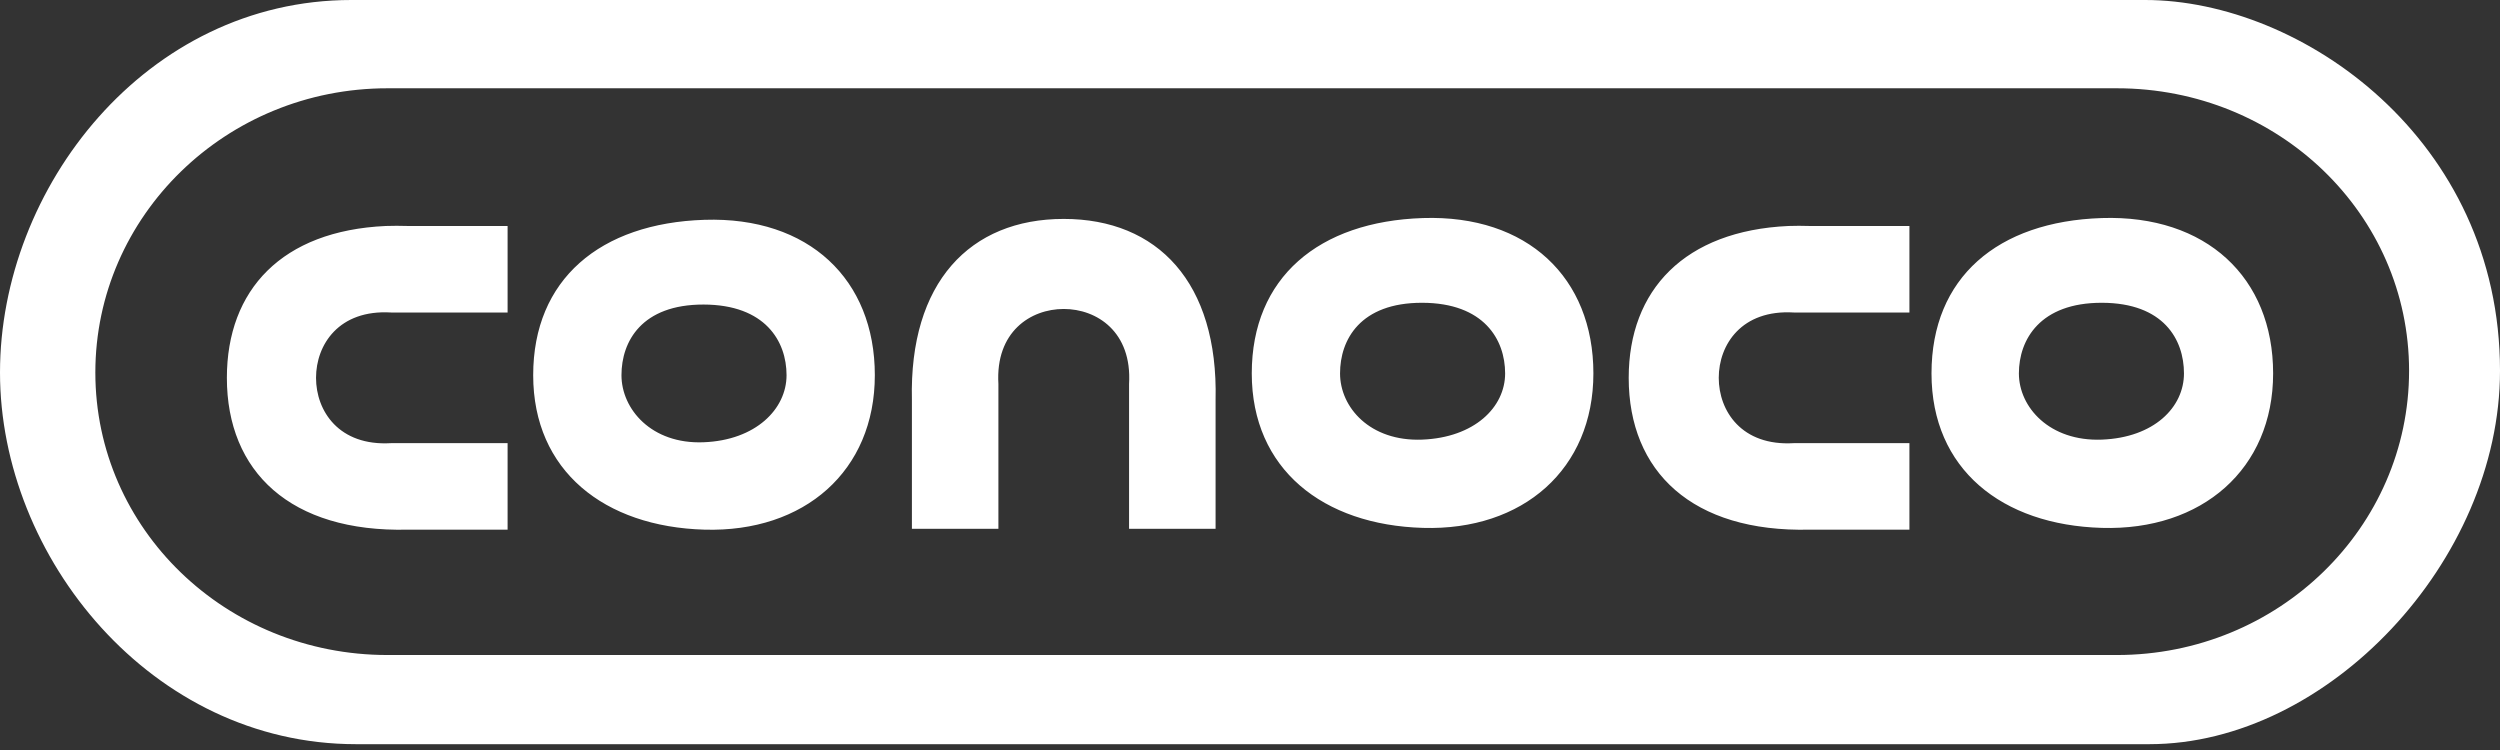 <svg xmlns="http://www.w3.org/2000/svg" width="160" height="48" viewBox="0 0 160 48" fill="none"><rect x="0" y="0" width="160" height="48" fill="#333333" stroke="none"/><path d="M22.486 0C9.338 0.005 1.80791e-05 12.025 0 23.842C0 35.661 9.69 47.623 22.768 47.627H137.571C148.976 47.623 160 35.896 160 23.729C160 8.915 147.299 0.005 137.288 0H22.486ZM24.802 5.65H135.48C145.826 5.65 154.181 13.702 154.181 23.729C154.181 33.756 145.826 41.921 135.48 41.921H24.802C14.459 41.921 6.102 33.867 6.102 23.842C6.102 13.815 14.459 5.65 24.802 5.65ZM91.073 13.955C84.393 14.169 80.113 17.767 80.113 23.898C80.113 30.027 84.676 33.602 91.073 33.785C97.471 33.971 101.977 30.027 101.977 23.898C101.977 17.767 97.754 13.74 91.073 13.955ZM134.52 13.955C127.84 14.169 123.616 17.767 123.616 23.898C123.616 30.027 128.122 33.602 134.52 33.785C140.918 33.971 145.48 30.027 145.48 23.898C145.48 17.767 141.2 13.74 134.52 13.955ZM68.079 14.011C62.07 14.011 58.183 18.081 58.362 25.593V33.842H63.898V24.576C63.697 21.236 65.957 19.774 68.079 19.774C70.201 19.774 72.459 21.236 72.26 24.576V33.842H77.797V25.593C77.975 18.081 74.088 14.011 68.079 14.011ZM45.085 14.068C38.404 14.283 34.124 17.883 34.124 24.011C34.124 30.142 38.687 33.715 45.085 33.898C51.483 34.081 55.989 30.142 55.989 24.011C55.989 17.883 51.765 13.853 45.085 14.068ZM24.689 14.463C18.05 14.766 14.52 18.547 14.52 24.181C14.52 30.19 18.588 34.077 26.102 33.898H32.486V28.362H25.028C21.688 28.56 20.226 26.303 20.226 24.181C20.226 22.059 21.688 19.799 25.028 20H32.486V14.463H26.102C25.632 14.452 25.132 14.443 24.689 14.463ZM114.463 14.463C107.826 14.766 104.237 18.547 104.237 24.181C104.237 30.19 108.307 34.077 115.819 33.898H122.203V28.362H114.802C111.462 28.56 110 26.303 110 24.181C110 22.059 111.462 19.799 114.802 20H122.203V14.463H115.819C115.35 14.452 114.906 14.443 114.463 14.463ZM91.017 19.378C94.974 19.385 96.328 21.733 96.328 23.898C96.328 26.066 94.362 28.005 91.017 28.136C87.672 28.264 85.763 26.066 85.763 23.898C85.763 21.733 87.06 19.372 91.017 19.378ZM134.52 19.378C138.475 19.385 139.774 21.733 139.774 23.898C139.774 26.066 137.862 28.005 134.52 28.136C131.175 28.264 129.209 26.066 129.209 23.898C129.209 21.733 130.565 19.372 134.52 19.378ZM45.028 19.491C48.983 19.498 50.339 21.846 50.339 24.011C50.339 26.176 48.373 28.176 45.028 28.305C41.684 28.436 39.774 26.176 39.774 24.011C39.774 21.846 41.071 19.485 45.028 19.491Z" fill="white"></path></svg>